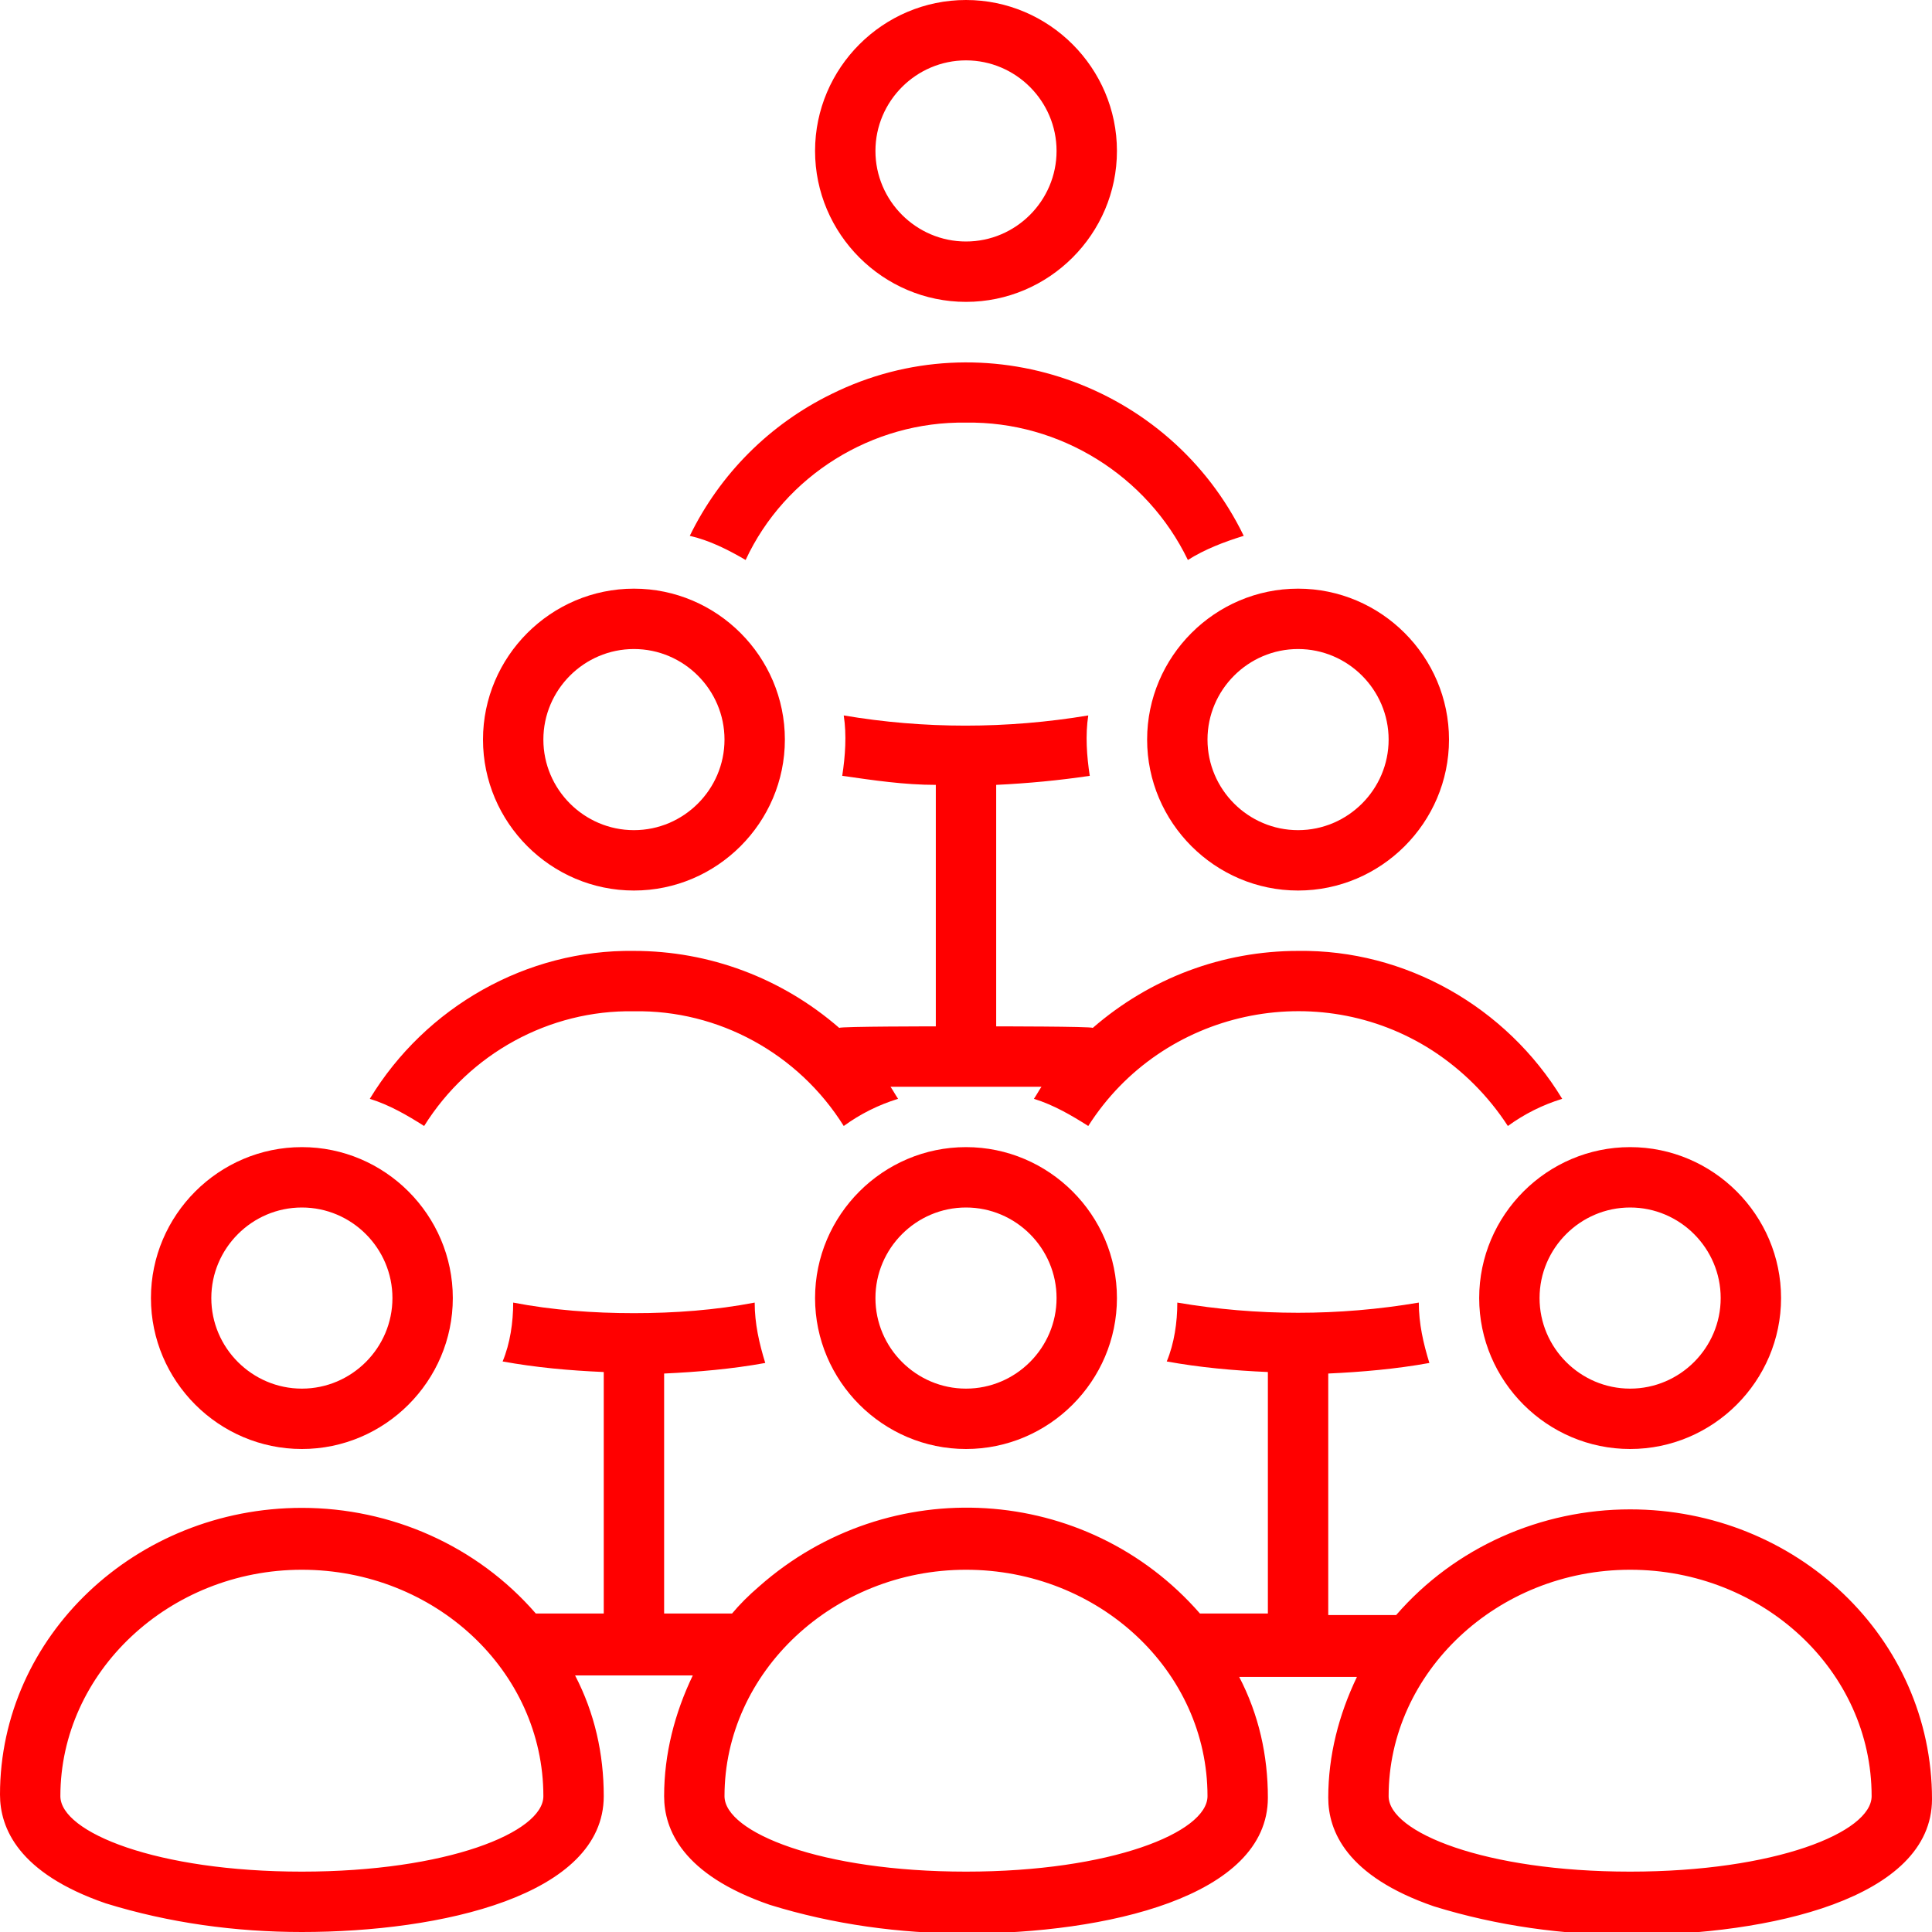 <?xml version="1.0" encoding="utf-8"?>
<!-- Generator: Adobe Illustrator 25.2.0, SVG Export Plug-In . SVG Version: 6.00 Build 0)  -->
<svg version="1.1" id="Layer_1" xmlns="http://www.w3.org/2000/svg" xmlns:xlink="http://www.w3.org/1999/xlink" x="0px" y="0px"
	 viewBox="0 0 128 128" style="enable-background:new 0 0 128 128;" xml:space="preserve">
<style type="text/css">
	.st0{fill:#FF0000;}
</style>
<path class="st0" d="M64,0c-5.5,0-10,4.5-10,10s4.5,10,10,10s10-4.5,10-10C74,4.5,69.5,0,64,0z M64,16c-3.3,0-6-2.7-6-6s2.7-6,6-6
	c3.3,0,6,2.7,6,6C70,13.3,67.3,16,64,16z"/>
<path class="st0" d="M86,39c-5.5,0-10,4.5-10,10s4.5,10,10,10s10-4.5,10-10C96,43.5,91.5,39,86,39z M86,55c-3.3,0-6-2.7-6-6
	s2.7-6,6-6s6,2.7,6,6C92,52.3,89.3,55,86,55z"/>
<path class="st0" d="M64,28c6.2-0.1,12,3.5,14.7,9.1c1.1-0.7,2.4-1.2,3.7-1.6c-4.9-10.1-17.2-14.4-27.3-9.4c-4.1,2-7.4,5.3-9.4,9.4
	c1.3,0.3,2.5,0.9,3.7,1.6C52,31.5,57.8,27.9,64,28z"/>
<path class="st0" d="M42,39c-5.5,0-10,4.5-10,10s4.5,10,10,10s10-4.5,10-10C52,43.5,47.5,39,42,39z M42,55c-3.3,0-6-2.7-6-6
	s2.7-6,6-6s6,2.7,6,6C48,52.3,45.3,55,42,55z"/>
<path class="st0" d="M20,76c-5.5,0-10,4.5-10,10s4.5,10,10,10s10-4.5,10-10C30,80.5,25.5,76,20,76z M20,92c-3.3,0-6-2.7-6-6
	s2.7-6,6-6s6,2.7,6,6C26,89.3,23.3,92,20,92z"/>
<path class="st0" d="M108,100c-5.9,0-11.6,2.5-15.5,7H88V91c2.2-0.1,4.5-0.3,6.7-0.7C94.3,89,94,87.7,94,86.3
	c-5.3,0.9-10.7,0.9-16,0c0,1.3-0.2,2.7-0.7,3.9c2.2,0.4,4.4,0.6,6.7,0.7v16h-4.5c-7.5-8.6-20.6-9.4-29.2-1.8
	c-0.7,0.6-1.3,1.2-1.8,1.8H44V91c2.2-0.1,4.5-0.3,6.7-0.7C50.3,89,50,87.7,50,86.3c-2.6,0.5-5.3,0.7-8,0.7c-2.7,0-5.4-0.2-8-0.7
	c0,1.3-0.2,2.7-0.7,3.9c2.2,0.4,4.4,0.6,6.7,0.7v16h-4.5c-3.9-4.5-9.6-7-15.5-7c-11,0-20,8.5-20,19c0,2.2,1.2,5.2,7,7.2
	c4.2,1.3,8.6,1.9,13,1.9c9.2,0,20-2.4,20-9c0-2.8-0.6-5.5-1.9-8h7.8c-1.2,2.5-1.9,5.2-1.9,8c0,2.2,1.2,5.2,7,7.2
	c4.2,1.3,8.6,1.9,13,1.9c9.2,0,20-2.4,20-9c0-2.8-0.6-5.5-1.9-8h7.8c-1.2,2.5-1.9,5.2-1.9,8c0,2.2,1.2,5.2,7,7.2
	c4.2,1.3,8.6,1.9,13,1.9c9.2,0,20-2.4,20-9C128,108.5,119,100,108,100z M20,124c-9.6,0-16-2.6-16-5c0-8.2,7.2-15,16-15s16,6.7,16,15
	C36,121.4,29.6,124,20,124z M64,124c-9.6,0-16-2.6-16-5c0-8.2,7.2-15,16-15s16,6.7,16,15C80,121.4,73.6,124,64,124z M108,124
	c-9.6,0-16-2.6-16-5c0-8.2,7.2-15,16-15s16,6.7,16,15C124,121.4,117.6,124,108,124z"/>
<path class="st0" d="M108,76c-5.5,0-10,4.5-10,10s4.5,10,10,10s10-4.5,10-10C118,80.5,113.5,76,108,76z M108,92c-3.3,0-6-2.7-6-6
	s2.7-6,6-6s6,2.7,6,6C114,89.3,111.3,92,108,92z"/>
<path class="st0" d="M64,76c-5.5,0-10,4.5-10,10s4.5,10,10,10s10-4.5,10-10C74,80.5,69.5,76,64,76z M64,92c-3.3,0-6-2.7-6-6
	s2.7-6,6-6c3.3,0,6,2.7,6,6C70,89.3,67.3,92,64,92z"/>
<path class="st0" d="M42,67c5.6-0.1,10.9,2.8,13.9,7.6c1.1-0.8,2.3-1.4,3.6-1.8c-0.2-0.3-0.3-0.5-0.5-0.8h10
	c-0.2,0.3-0.3,0.5-0.5,0.8c1.3,0.4,2.5,1.1,3.6,1.8c4.9-7.7,15.2-9.9,22.8-5c2,1.3,3.7,3,5,5c1.1-0.8,2.3-1.4,3.6-1.8
	C99.8,66.7,93.1,62.9,86,63c-5,0-9.8,1.8-13.6,5.1C72.3,68,66,68,66,68V52c2.1-0.1,4.2-0.3,6.2-0.6c-0.2-1.3-0.3-2.7-0.1-4
	c-5.4,0.9-10.9,0.9-16.2,0c0.2,1.3,0.1,2.7-0.1,4c2.1,0.3,4.1,0.6,6.2,0.6v16c0,0-6.3,0-6.4,0.1C51.8,64.8,47,63,42,63
	c-7.1-0.1-13.8,3.7-17.5,9.8c1.3,0.4,2.5,1.1,3.6,1.8C31.1,69.8,36.4,66.9,42,67z"/>
</svg>
